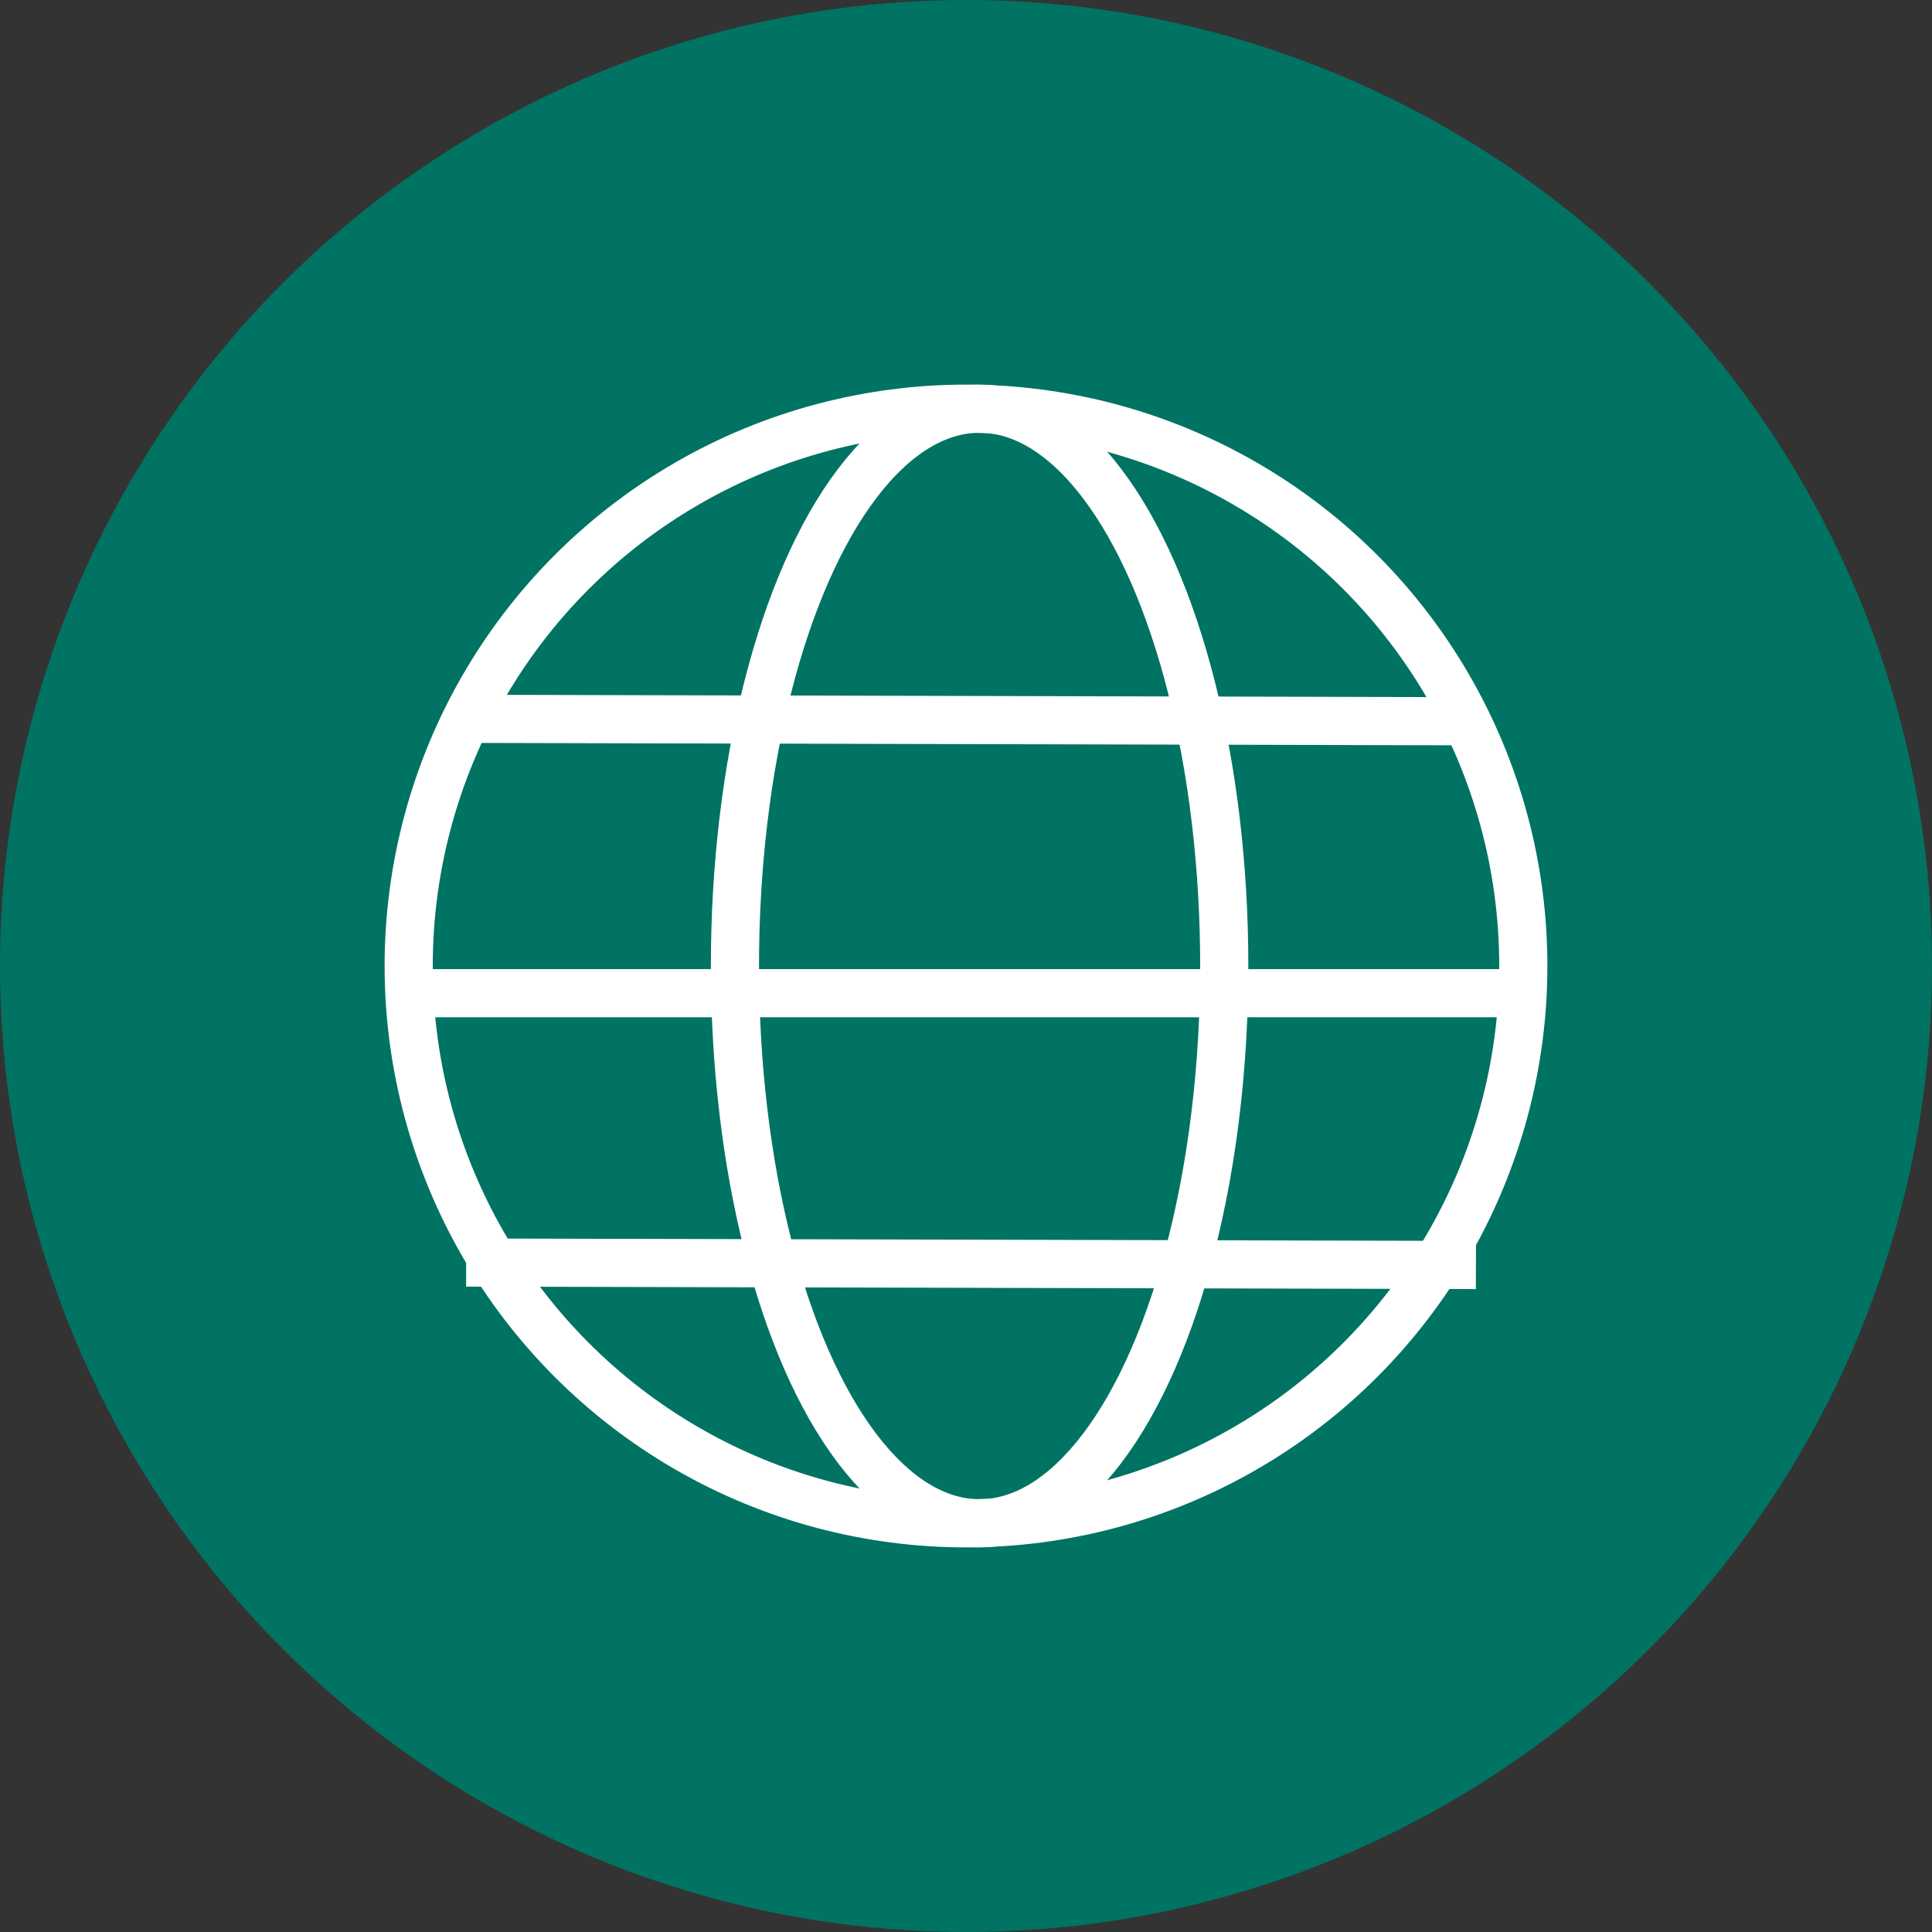 <?xml version="1.0" encoding="UTF-8"?> <svg xmlns="http://www.w3.org/2000/svg" xmlns:xlink="http://www.w3.org/1999/xlink" width="52px" height="52px" viewBox="0 0 52 52" version="1.1"><rect x="0" y="0" width="52" height="52" fill="#333333" stroke="none"/><title>Group 11</title><g id="Batch-2" stroke="none" stroke-width="1" fill="none" fill-rule="evenodd"><g id="Mobile---Product-Detail-R1" transform="translate(-163, -2627)"><g id="Group-6" transform="translate(-17.579, 2456)"><g id="Group-3" transform="translate(85.579, 171)"><g id="Group-12" transform="translate(77, 0)"><g id="Group-11" transform="translate(18, 0)"><circle id="Oval-Copy-5" fill="#007363" cx="26" cy="26" r="26"></circle><circle id="Oval" stroke="#FFFFFF" stroke-width="1.296" cx="26" cy="26" r="15"></circle><ellipse id="Oval" stroke="#FFFFFF" stroke-width="1.296" cx="26.366" cy="26" rx="6.585" ry="15"></ellipse><line x1="11.732" y1="26.732" x2="40.268" y2="26.732" id="Line-4" stroke="#FFFFFF" stroke-width="1.296" stroke-linecap="square"></line><line x1="13.195" y1="19.349" x2="39.077" y2="19.412" id="Line-4-Copy" stroke="#FFFFFF" stroke-width="1.296" stroke-linecap="square"></line><line x1="13.195" y1="33.983" x2="39.077" y2="34.046" id="Line-4-Copy-2" stroke="#FFFFFF" stroke-width="1.296" stroke-linecap="square"></line></g></g></g></g></g></g></svg> 